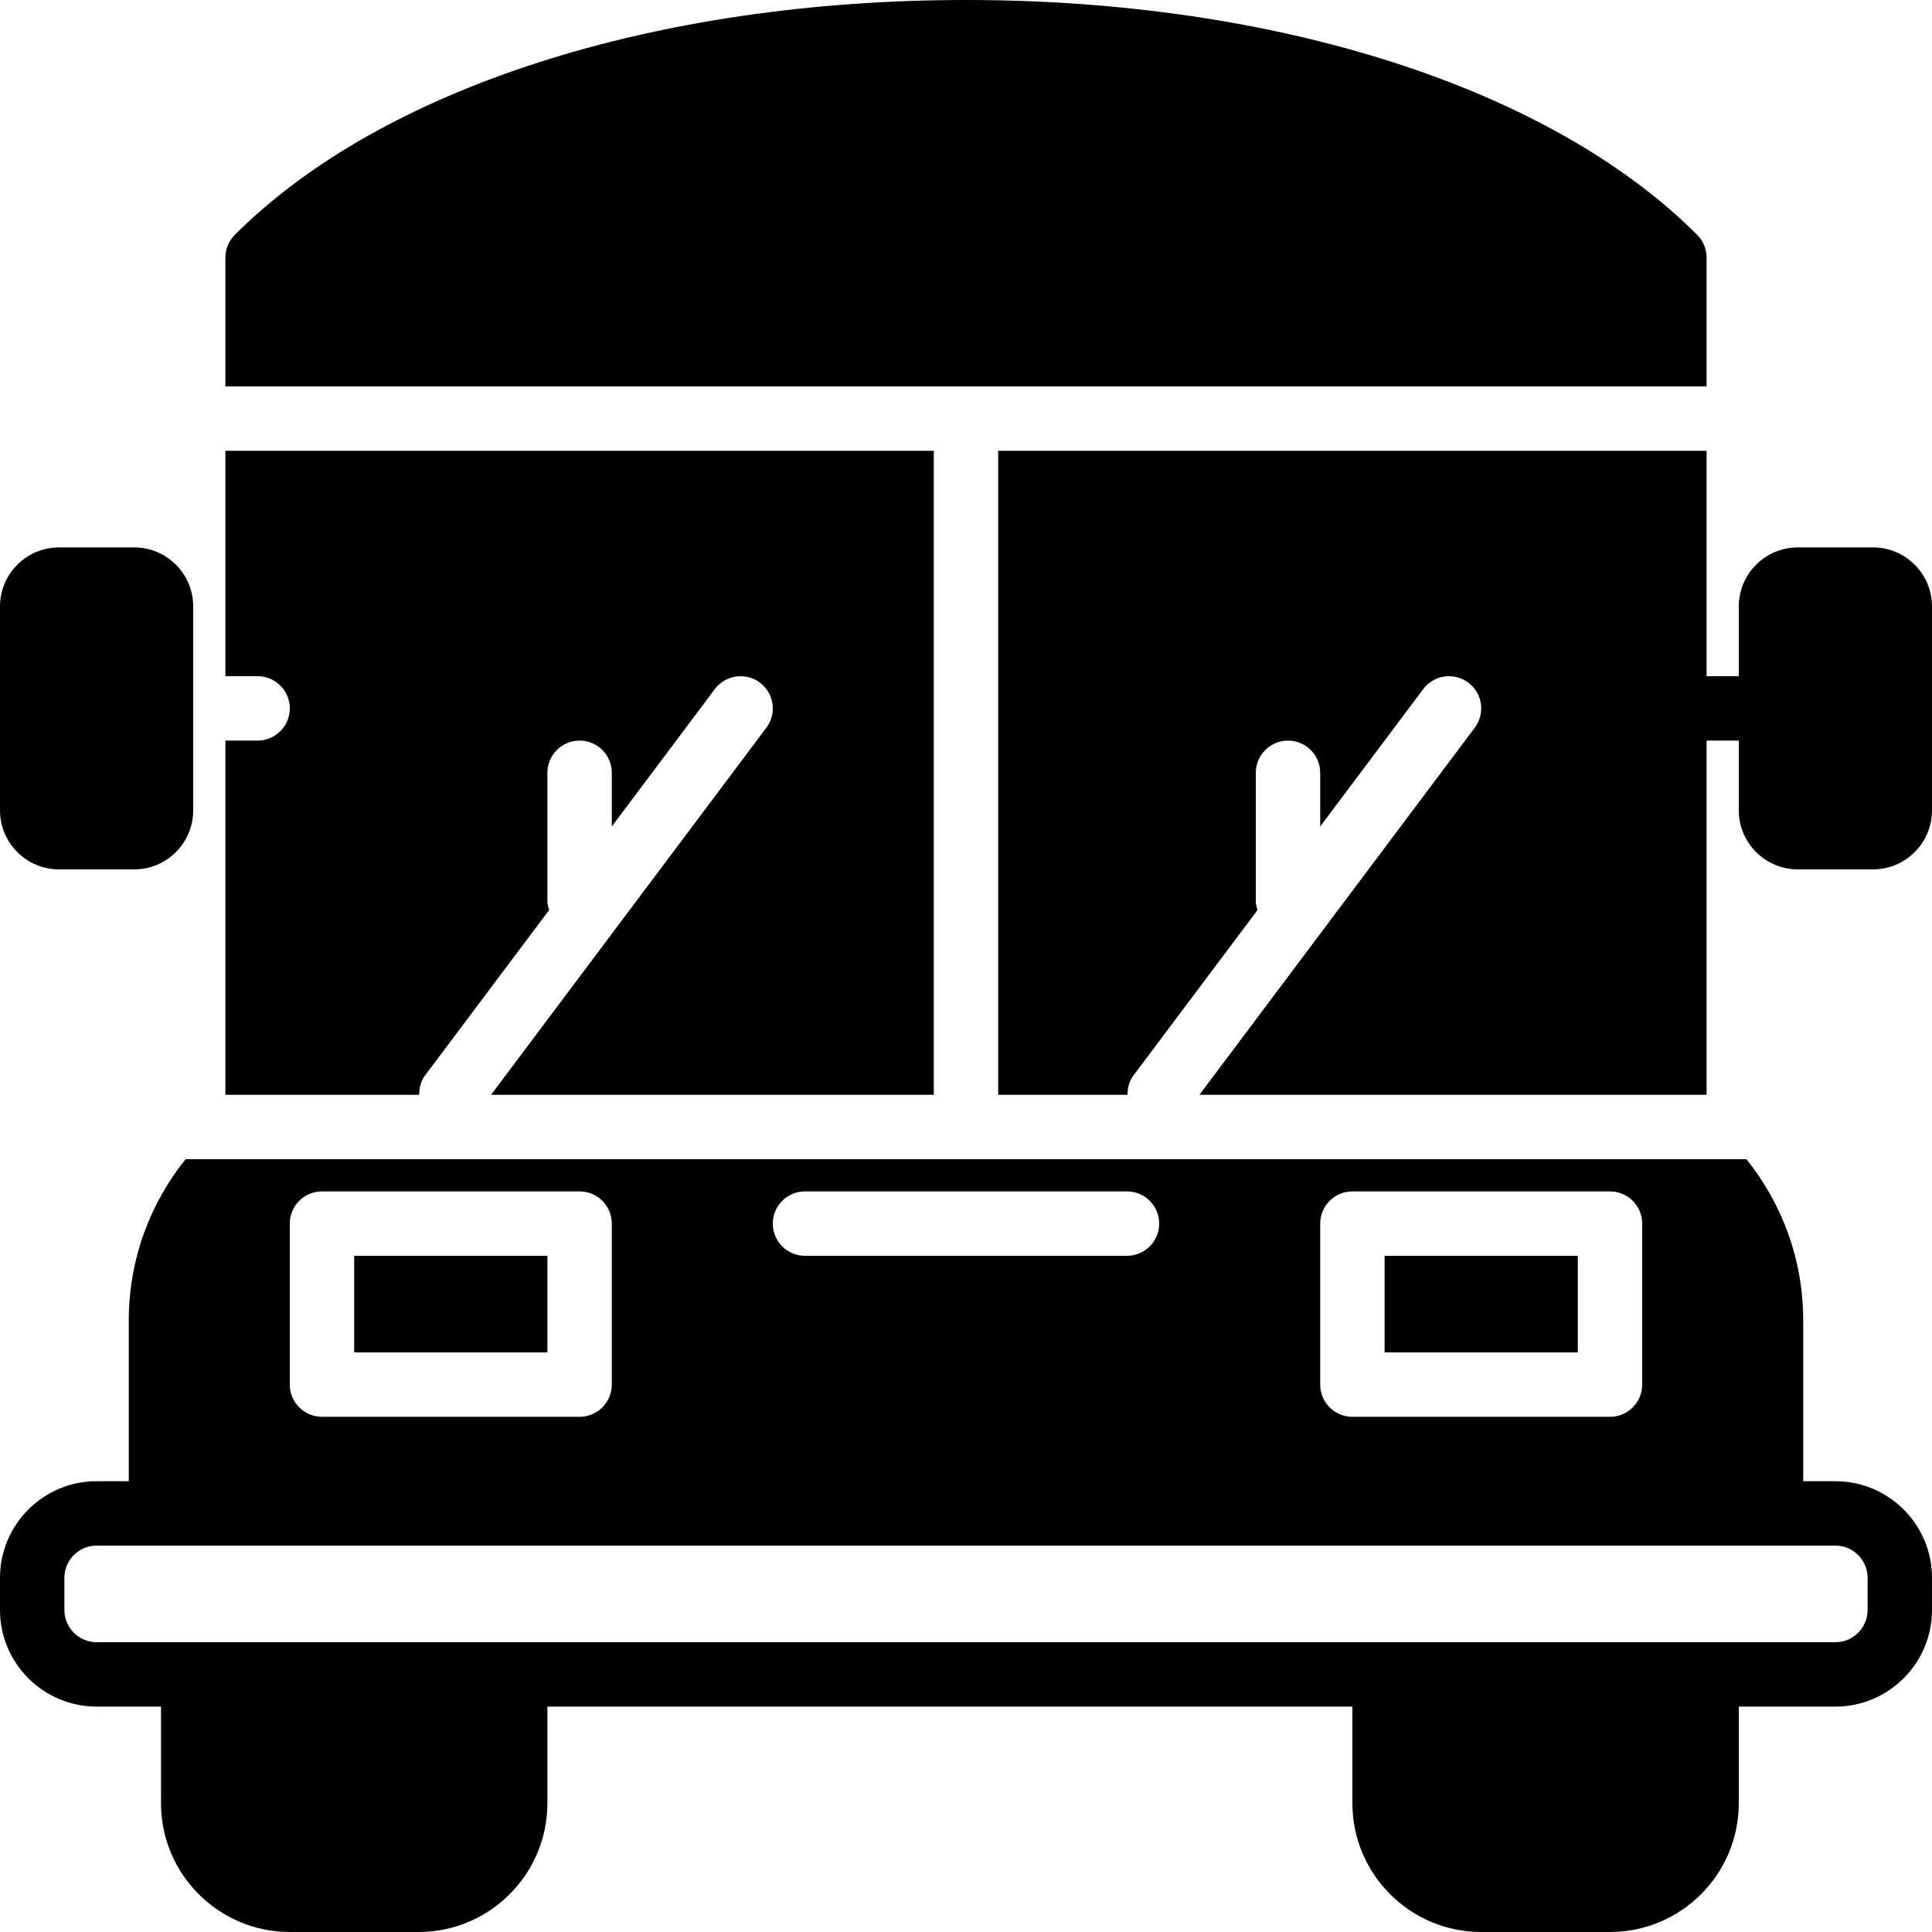 <?xml version="1.0" encoding="iso-8859-1"?>
<!-- Uploaded to: SVG Repo, www.svgrepo.com, Generator: SVG Repo Mixer Tools -->
<svg fill="#000000" version="1.1" id="Layer_1" xmlns="http://www.w3.org/2000/svg" xmlns:xlink="http://www.w3.org/1999/xlink" 
	 viewBox="0 0 512 512" xml:space="preserve">
<g>
	<g>
		<g>
			<path d="M15.642,230.4h19.917c8.627,0,15.642-7.014,15.642-15.642v-54.05c0-8.627-7.014-15.642-15.642-15.642H15.642
				C7.014,145.067,0,152.081,0,160.708v54.05C0,223.386,7.014,230.4,15.642,230.4z"/>
			<path d="M496.358,145.067h-19.917c-8.627,0-15.642,7.014-15.642,15.642V179.2h-8.533v-59.733H264.533v170.667h34.278
				c0-1.783,0.41-3.584,1.562-5.12l32.879-43.836c-0.205-0.734-0.452-1.451-0.452-2.244V204.8c0-4.71,3.814-8.533,8.533-8.533
				c4.719,0,8.533,3.823,8.533,8.533v14.225l27.307-36.412c2.833-3.763,8.175-4.54,11.947-1.707
				c3.772,2.825,4.54,8.175,1.707,11.947l-72.96,97.28h134.4v-93.867h8.533v18.492c0,8.627,7.014,15.642,15.642,15.642h19.917
				c8.627,0,15.642-7.014,15.642-15.642v-54.05C512,152.081,504.986,145.067,496.358,145.067z"/>
			<path d="M486.4,392.533h-8.533v-42.667c0-16.145-5.649-30.976-15.053-42.667H49.186c-9.404,11.691-15.053,26.522-15.053,42.667
				v42.667H25.6c-14.114,0-25.6,11.486-25.6,25.6v8.533c0,14.114,11.486,25.6,25.6,25.6h17.067v25.6
				C42.667,496.691,57.975,512,76.8,512h34.133c18.825,0,34.133-15.309,34.133-34.133v-25.6H358.4v25.6
				c0,18.825,15.309,34.133,34.133,34.133h34.133c18.825,0,34.133-15.309,34.133-34.133v-25.6h25.6c14.114,0,25.6-11.486,25.6-25.6
				v-8.533C512,404.019,500.514,392.533,486.4,392.533z M349.867,324.267c0-4.71,3.814-8.533,8.533-8.533h68.267
				c4.719,0,8.533,3.823,8.533,8.533v42.667c0,4.71-3.814,8.533-8.533,8.533H358.4c-4.719,0-8.533-3.823-8.533-8.533V324.267z
				 M213.333,315.733h85.333c4.719,0,8.533,3.823,8.533,8.533s-3.814,8.533-8.533,8.533h-85.333c-4.719,0-8.533-3.823-8.533-8.533
				S208.614,315.733,213.333,315.733z M76.8,324.267c0-4.71,3.814-8.533,8.533-8.533H153.6c4.719,0,8.533,3.823,8.533,8.533v42.667
				c0,4.71-3.814,8.533-8.533,8.533H85.333c-4.719,0-8.533-3.823-8.533-8.533V324.267z M494.933,426.667
				c0,4.702-3.823,8.533-8.533,8.533h-25.6H358.4H145.067h-102.4H25.6c-4.71,0-8.533-3.831-8.533-8.533v-8.533
				c0-4.702,3.823-8.533,8.533-8.533h8.533h443.733h8.533c4.71,0,8.533,3.831,8.533,8.533V426.667z"/>
			<rect x="366.933" y="332.8" width="51.2" height="25.6"/>
			<rect x="93.867" y="332.8" width="51.2" height="25.6"/>
			<path d="M452.267,68.267c0-2.261-0.896-4.437-2.5-6.033C410.803,23.262,338.364,0,256,0S101.197,23.262,62.234,62.234
				c-1.604,1.596-2.5,3.772-2.5,6.033V102.4h392.533V68.267z"/>
			<path d="M130.135,290.133h117.333V119.466H59.735v59.733h8.533c4.719,0,8.533,3.823,8.533,8.533s-3.814,8.533-8.533,8.533h-8.533
				v93.867h51.345c0-1.783,0.41-3.584,1.562-5.12l32.879-43.836c-0.205-0.734-0.452-1.451-0.452-2.244v-34.133
				c0-4.71,3.814-8.533,8.533-8.533c4.719,0,8.533,3.823,8.533,8.533v14.225l27.307-36.412c2.825-3.755,8.175-4.54,11.938-1.707
				c3.78,2.825,4.548,8.175,1.715,11.947L130.135,290.133z"/>
		</g>
	</g>
</g>
</svg>